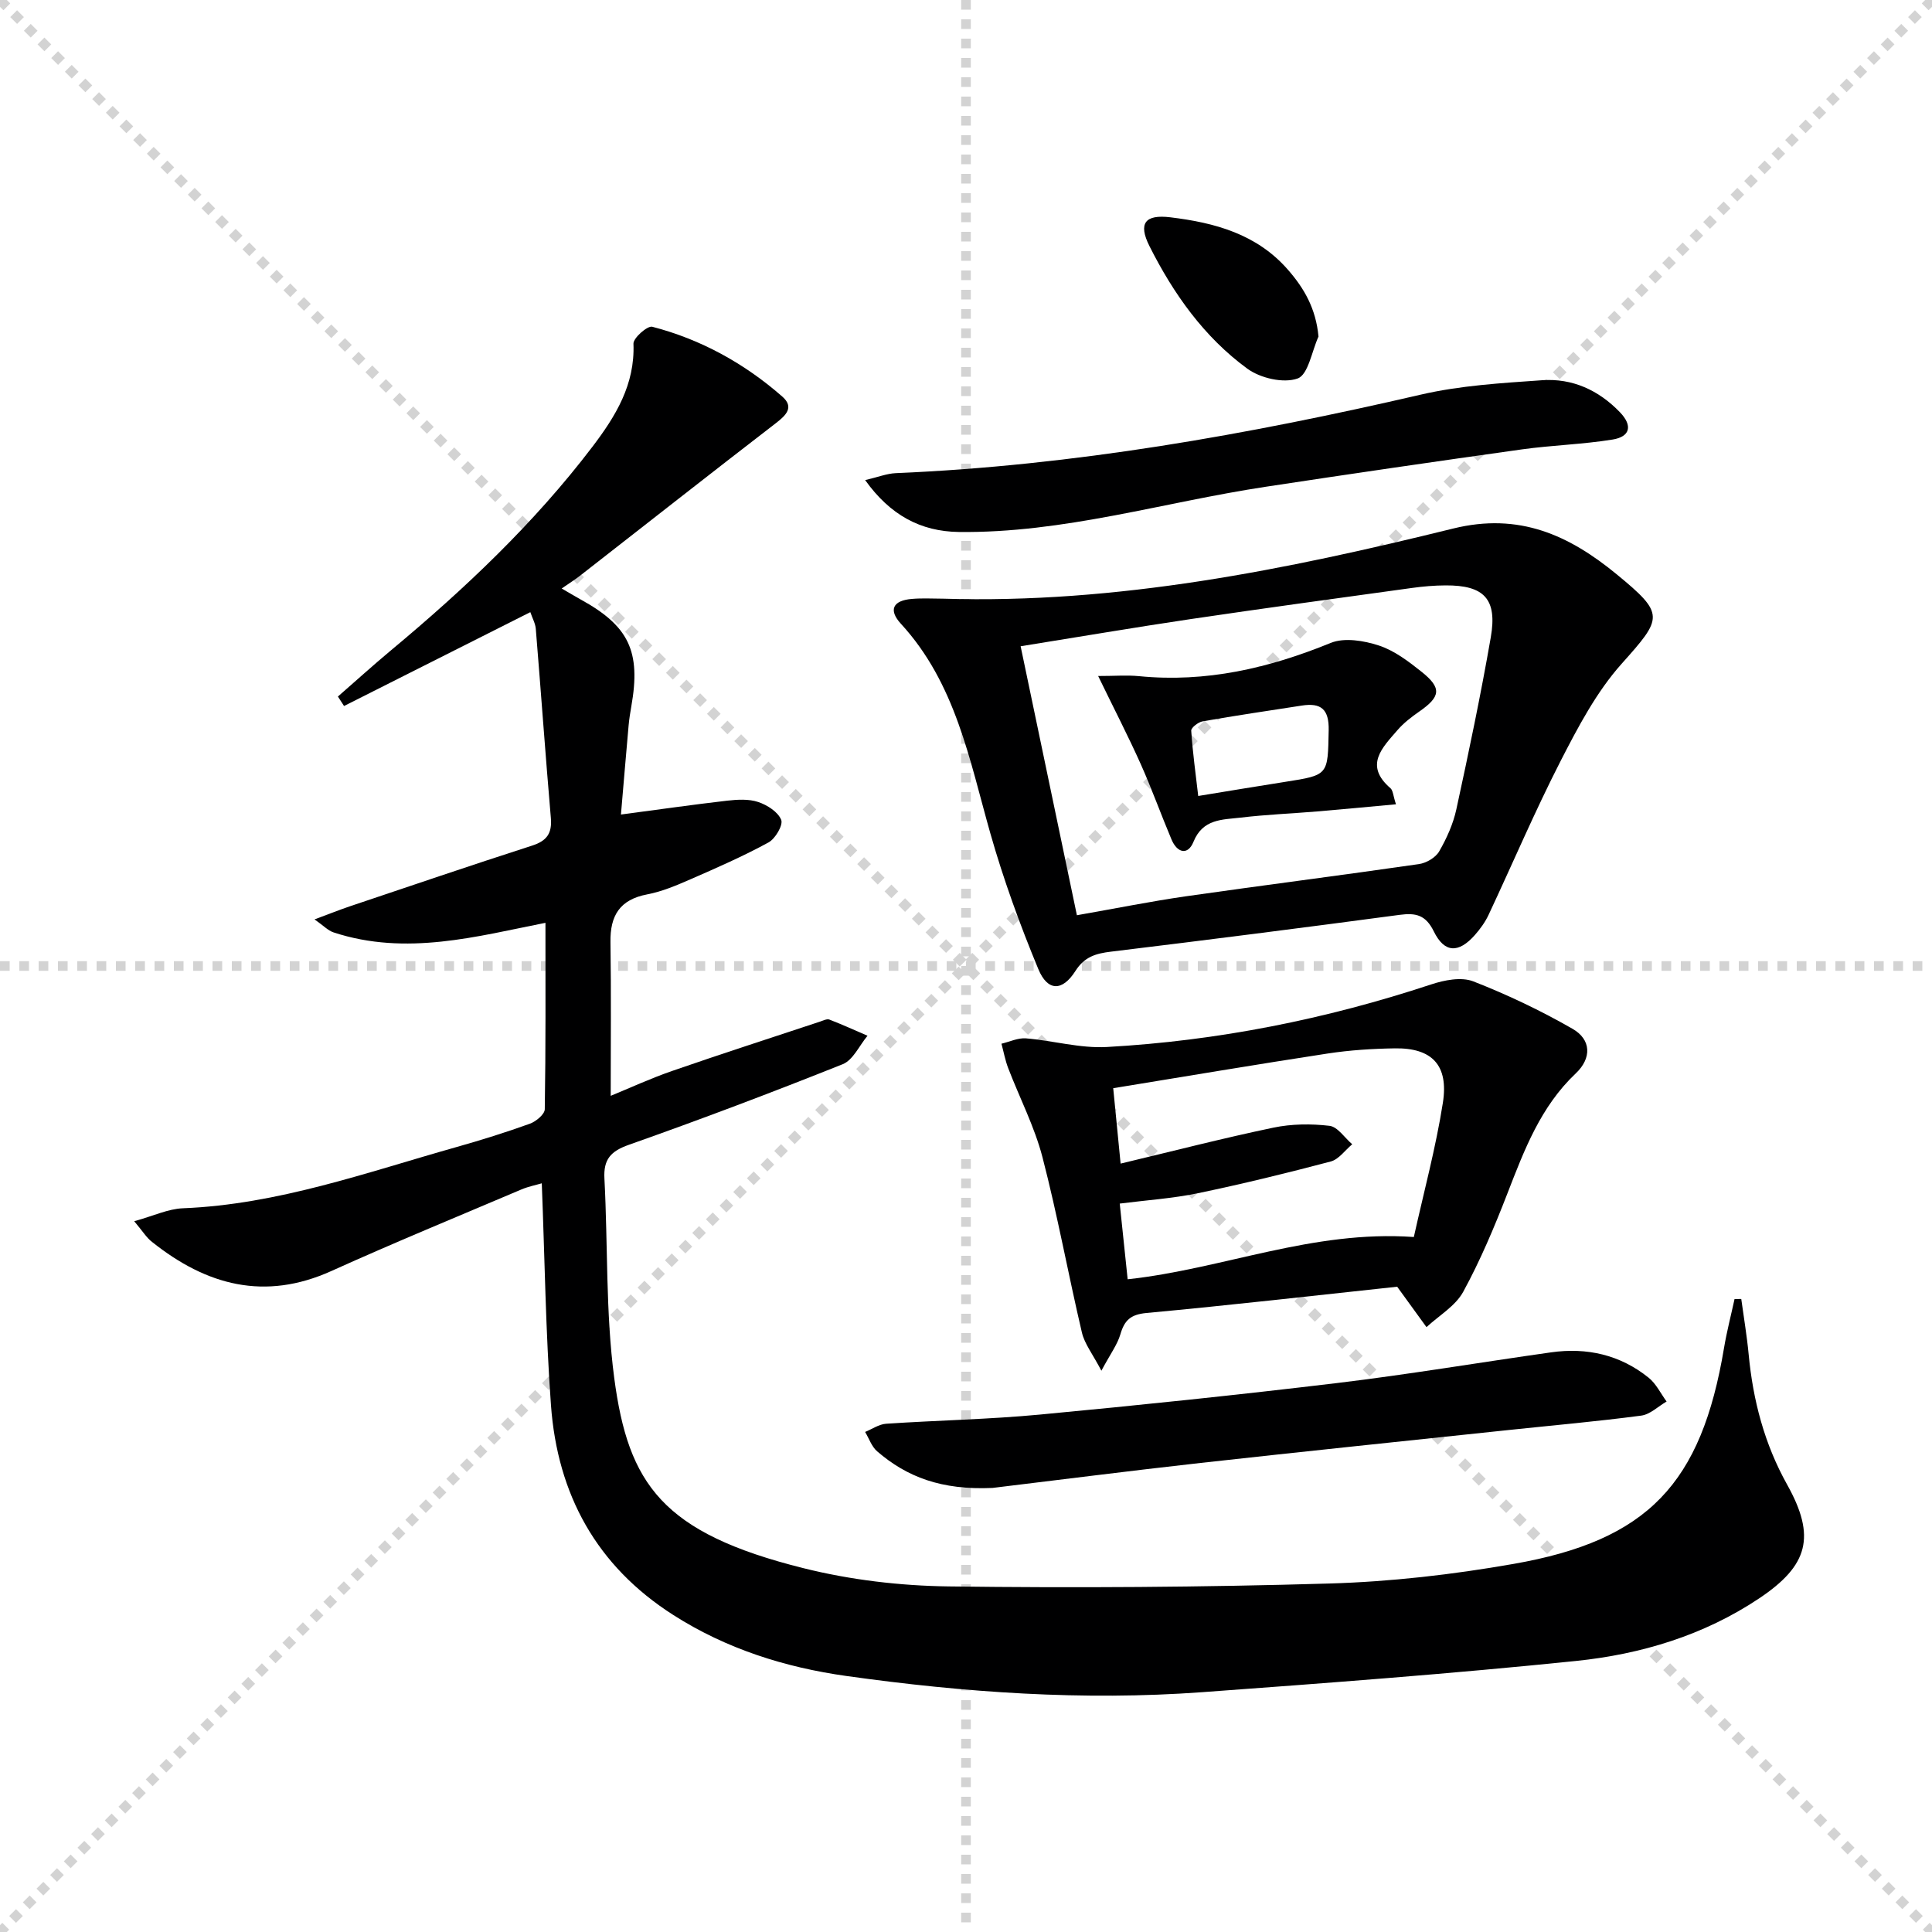 <svg enable-background="new 0 0 400 400" viewBox="0 0 400 400" xmlns="http://www.w3.org/2000/svg"><g stroke="lightgray" stroke-dasharray="1,1" stroke-width="1" transform="scale(2, 2)"><line x1="0" y1="0" x2="200" y2="200"></line><line x1="200" y1="0" x2="0" y2="200"></line><line x1="100" y1="0" x2="100" y2="200"></line><line x1="0" y1="100" x2="200" y2="100"></line></g><path d="m27.79 252.84c3.99-1.1 7.01-2.56 10.08-2.68 19.68-.79 38.01-7.42 56.66-12.68 5.11-1.44 10.19-3.03 15.18-4.83 1.27-.46 3.06-1.95 3.08-2.99.21-12.78.14-25.57.14-38.6-14.07 2.77-28.81 6.94-43.88 1.98-1.15-.38-2.08-1.4-3.93-2.69 3-1.11 5.11-1.96 7.26-2.69 12.58-4.23 25.14-8.51 37.77-12.58 3.05-.98 4.17-2.52 3.9-5.71-1.12-13.05-2.05-26.13-3.12-39.19-.09-1.1-.69-2.15-1.13-3.44-13.02 6.56-25.8 13-38.57 19.43-.42-.65-.84-1.31-1.27-1.96 3.66-3.19 7.25-6.45 10.98-9.56 15.26-12.71 29.64-26.29 41.71-42.15 4.79-6.3 8.84-12.86 8.5-21.34-.05-1.18 2.9-3.77 3.89-3.51 10.1 2.62 19.09 7.59 26.93 14.46 2.49 2.19.81 3.85-1.36 5.52-13.57 10.45-27.03 21.05-40.54 31.58-1.04.81-2.16 1.51-3.78 2.63 1.98 1.15 2.92 1.72 3.88 2.25 10.04 5.5 12.55 10.76 10.54 22.14-.23 1.31-.44 2.62-.56 3.94-.54 6.07-1.05 12.14-1.59 18.47 7.64-1.01 14.81-2.04 22-2.87 2.12-.24 4.47-.38 6.43.28 1.86.62 4.09 2.05 4.75 3.69.43 1.09-1.22 3.91-2.63 4.68-5.23 2.85-10.72 5.26-16.18 7.64-2.89 1.26-5.87 2.53-8.93 3.11-5.68 1.08-7.7 4.4-7.61 9.89.16 10.45.05 20.9.05 31.82 3.95-1.62 8.24-3.6 12.68-5.14 10.18-3.53 20.44-6.84 30.67-10.23.63-.21 1.41-.61 1.92-.42 2.67 1.03 5.28 2.22 7.9 3.35-1.69 2.02-2.98 5.02-5.13 5.89-14.64 5.85-29.39 11.43-44.26 16.68-3.81 1.34-5.3 3.04-5.08 7.02.73 13.76.23 27.66 2.03 41.27 2.91 21.99 9.94 32.07 39.16 39.37 9.75 2.44 20.03 3.65 30.09 3.78 26.26.34 52.54.17 78.79-.6 12.73-.37 25.54-1.85 38.1-4.05 27.9-4.87 38.94-16.63 43.64-44.77.57-3.39 1.44-6.72 2.17-10.08.46 0 .93 0 1.39-.01.52 3.82 1.17 7.63 1.53 11.46.9 9.52 3.26 18.54 7.96 26.96 6.01 10.76 4.43 16.74-5.79 23.57-11.48 7.67-24.45 11.56-37.89 12.95-25.77 2.65-51.61 4.58-77.45 6.47-24.64 1.8-49.19.07-73.6-3.35-12.74-1.79-24.86-5.61-35.85-12.62-15.95-10.17-24.01-25.02-25.35-43.47-1.1-15.08-1.28-30.22-1.9-45.92-1.21.36-2.75.66-4.16 1.25-13.15 5.59-26.37 11.02-39.38 16.9-13.83 6.25-25.88 2.97-37.11-5.98-1.14-.85-1.91-2.15-3.73-4.32z" fill="#000001"/><path d="m195.28 123.95c36 1.1 70.94-5.98 105.57-14.52 13.69-3.38 24.01 1.38 33.85 9.46 10.09 8.29 9.55 9 1.03 18.55-5.19 5.81-8.99 13.04-12.59 20.05-5.36 10.46-9.97 21.32-14.97 31.97-.7 1.48-1.71 2.87-2.8 4.11-3.38 3.83-6.31 3.77-8.52-.74-1.67-3.4-3.71-3.87-7.07-3.42-19.9 2.66-39.83 5.2-59.76 7.62-3.15.38-5.49 1.05-7.38 4.02-2.7 4.24-5.75 4.22-7.67-.42-3.79-9.14-7.2-18.5-9.91-28.02-4.35-15.31-7.19-31.12-18.54-43.47-2.65-2.89-1.62-4.82 2.27-5.14 2.15-.19 4.33-.05 6.49-.05zm27.68 65.54c8.17-1.43 15.33-2.88 22.55-3.92 16.08-2.3 32.19-4.34 48.27-6.67 1.53-.22 3.44-1.34 4.18-2.62 1.56-2.7 2.9-5.68 3.56-8.71 2.57-11.83 5.06-23.69 7.13-35.62 1.38-7.93-1.37-10.8-9.37-10.75-2.32.01-4.65.21-6.95.53-15.29 2.11-30.58 4.19-45.84 6.45-11.46 1.7-22.89 3.65-35.18 5.62 3.9 18.63 7.72 36.88 11.65 55.69z" fill="#000001"/><path d="m289.27 266.4c-16.94 1.81-34.41 3.82-51.91 5.44-3.29.31-4.55 1.51-5.4 4.42-.62 2.12-2.04 4.01-3.93 7.53-1.83-3.49-3.48-5.56-4.03-7.89-2.84-12.08-5.05-24.32-8.17-36.32-1.65-6.34-4.74-12.29-7.1-18.45-.62-1.62-.93-3.35-1.39-5.04 1.69-.4 3.42-1.24 5.07-1.11 5.6.46 11.22 2.1 16.75 1.79 22.94-1.28 45.32-5.74 67.16-12.96 2.72-.9 6.23-1.59 8.7-.63 7.06 2.75 13.98 6.05 20.55 9.82 3.88 2.22 4.02 6.07.67 9.24-7.29 6.9-10.65 15.84-14.15 24.86-2.69 6.94-5.6 13.85-9.15 20.36-1.61 2.94-5.01 4.91-7.6 7.31-1.87-2.56-3.74-5.14-6.07-8.37zm3.45-10.29c2.07-9.34 4.55-18.48 6.01-27.78 1.23-7.82-2.27-11.4-9.95-11.28-4.64.07-9.31.37-13.9 1.07-14.71 2.25-29.38 4.73-44.4 7.18.53 5.35.99 10.03 1.53 15.61 11.02-2.63 21.27-5.28 31.62-7.44 3.76-.79 7.81-.83 11.63-.38 1.69.2 3.14 2.48 4.7 3.82-1.47 1.22-2.76 3.11-4.43 3.56-9.11 2.41-18.27 4.65-27.5 6.57-5.25 1.09-10.65 1.44-16.2 2.15.6 5.71 1.11 10.62 1.64 15.67 19.74-2.13 38.22-10.24 59.25-8.75z" fill="#000001"/><path d="m205.49 308.06c-10.59.48-17.73-2.27-23.89-7.58-1.14-.98-1.67-2.66-2.49-4.01 1.45-.59 2.87-1.6 4.36-1.7 10.61-.71 21.27-.9 31.86-1.9 20.51-1.93 41-4.07 61.45-6.52 14.82-1.78 29.56-4.27 44.35-6.36 7.42-1.05 14.3.5 20.19 5.24 1.56 1.25 2.51 3.27 3.73 4.94-1.75 1.01-3.41 2.68-5.27 2.92-9.05 1.2-18.15 2-27.24 2.96-21.31 2.26-42.62 4.46-63.92 6.83-15.16 1.69-30.31 3.64-43.13 5.18z" fill="#000001"/><path d="m179.12 99.4c2.66-.62 4.49-1.36 6.35-1.44 36.8-1.56 72.85-7.96 108.66-16.25 8.19-1.9 16.74-2.4 25.16-2.99 6.24-.43 11.68 2.04 16.1 6.63 2.72 2.83 2.06 5.07-1.5 5.65-6.21 1.01-12.55 1.17-18.79 2.04-17.72 2.48-35.43 5.06-53.12 7.75-21.15 3.21-41.84 9.62-63.48 9.35-7.9-.11-14.2-3.49-19.38-10.74z" fill="#000001"/><path d="m272.98 69.68c-1.39 3.04-2.12 7.89-4.32 8.68-2.92 1.05-7.71-.06-10.4-2.02-8.96-6.54-15.32-15.53-20.27-25.37-2.39-4.75-.92-6.61 4.31-5.98 9.19 1.11 17.9 3.46 24.34 10.84 3.38 3.86 5.81 8.07 6.34 13.85z" fill="#000001"/><path d="m289.02 166.52c-5.89.54-11.1 1.04-16.31 1.48-5.29.44-10.61.65-15.88 1.28-3.75.44-7.8.23-9.73 5-1.18 2.9-3.39 2.29-4.55-.47-2.19-5.19-4.09-10.51-6.39-15.65-2.55-5.69-5.42-11.24-8.8-18.2 3.44 0 5.97-.21 8.45.03 13.89 1.37 26.9-1.65 39.7-6.88 2.82-1.15 6.86-.48 9.95.53 3.2 1.04 6.13 3.27 8.83 5.42 4.26 3.39 4 5.17-.45 8.26-1.62 1.13-3.24 2.37-4.52 3.86-3.12 3.61-6.95 7.27-1.43 12.02.52.47.54 1.52 1.13 3.32zm-40.94-1.72c6.62-1.08 12.32-2.04 18.03-2.93 9-1.41 8.79-1.39 8.98-10.67.09-4.35-1.57-5.74-5.56-5.12-6.86 1.06-13.72 2.07-20.55 3.27-.91.16-2.39 1.32-2.35 1.93.3 4.49.92 8.96 1.45 13.52z" fill="#000001"/></svg>